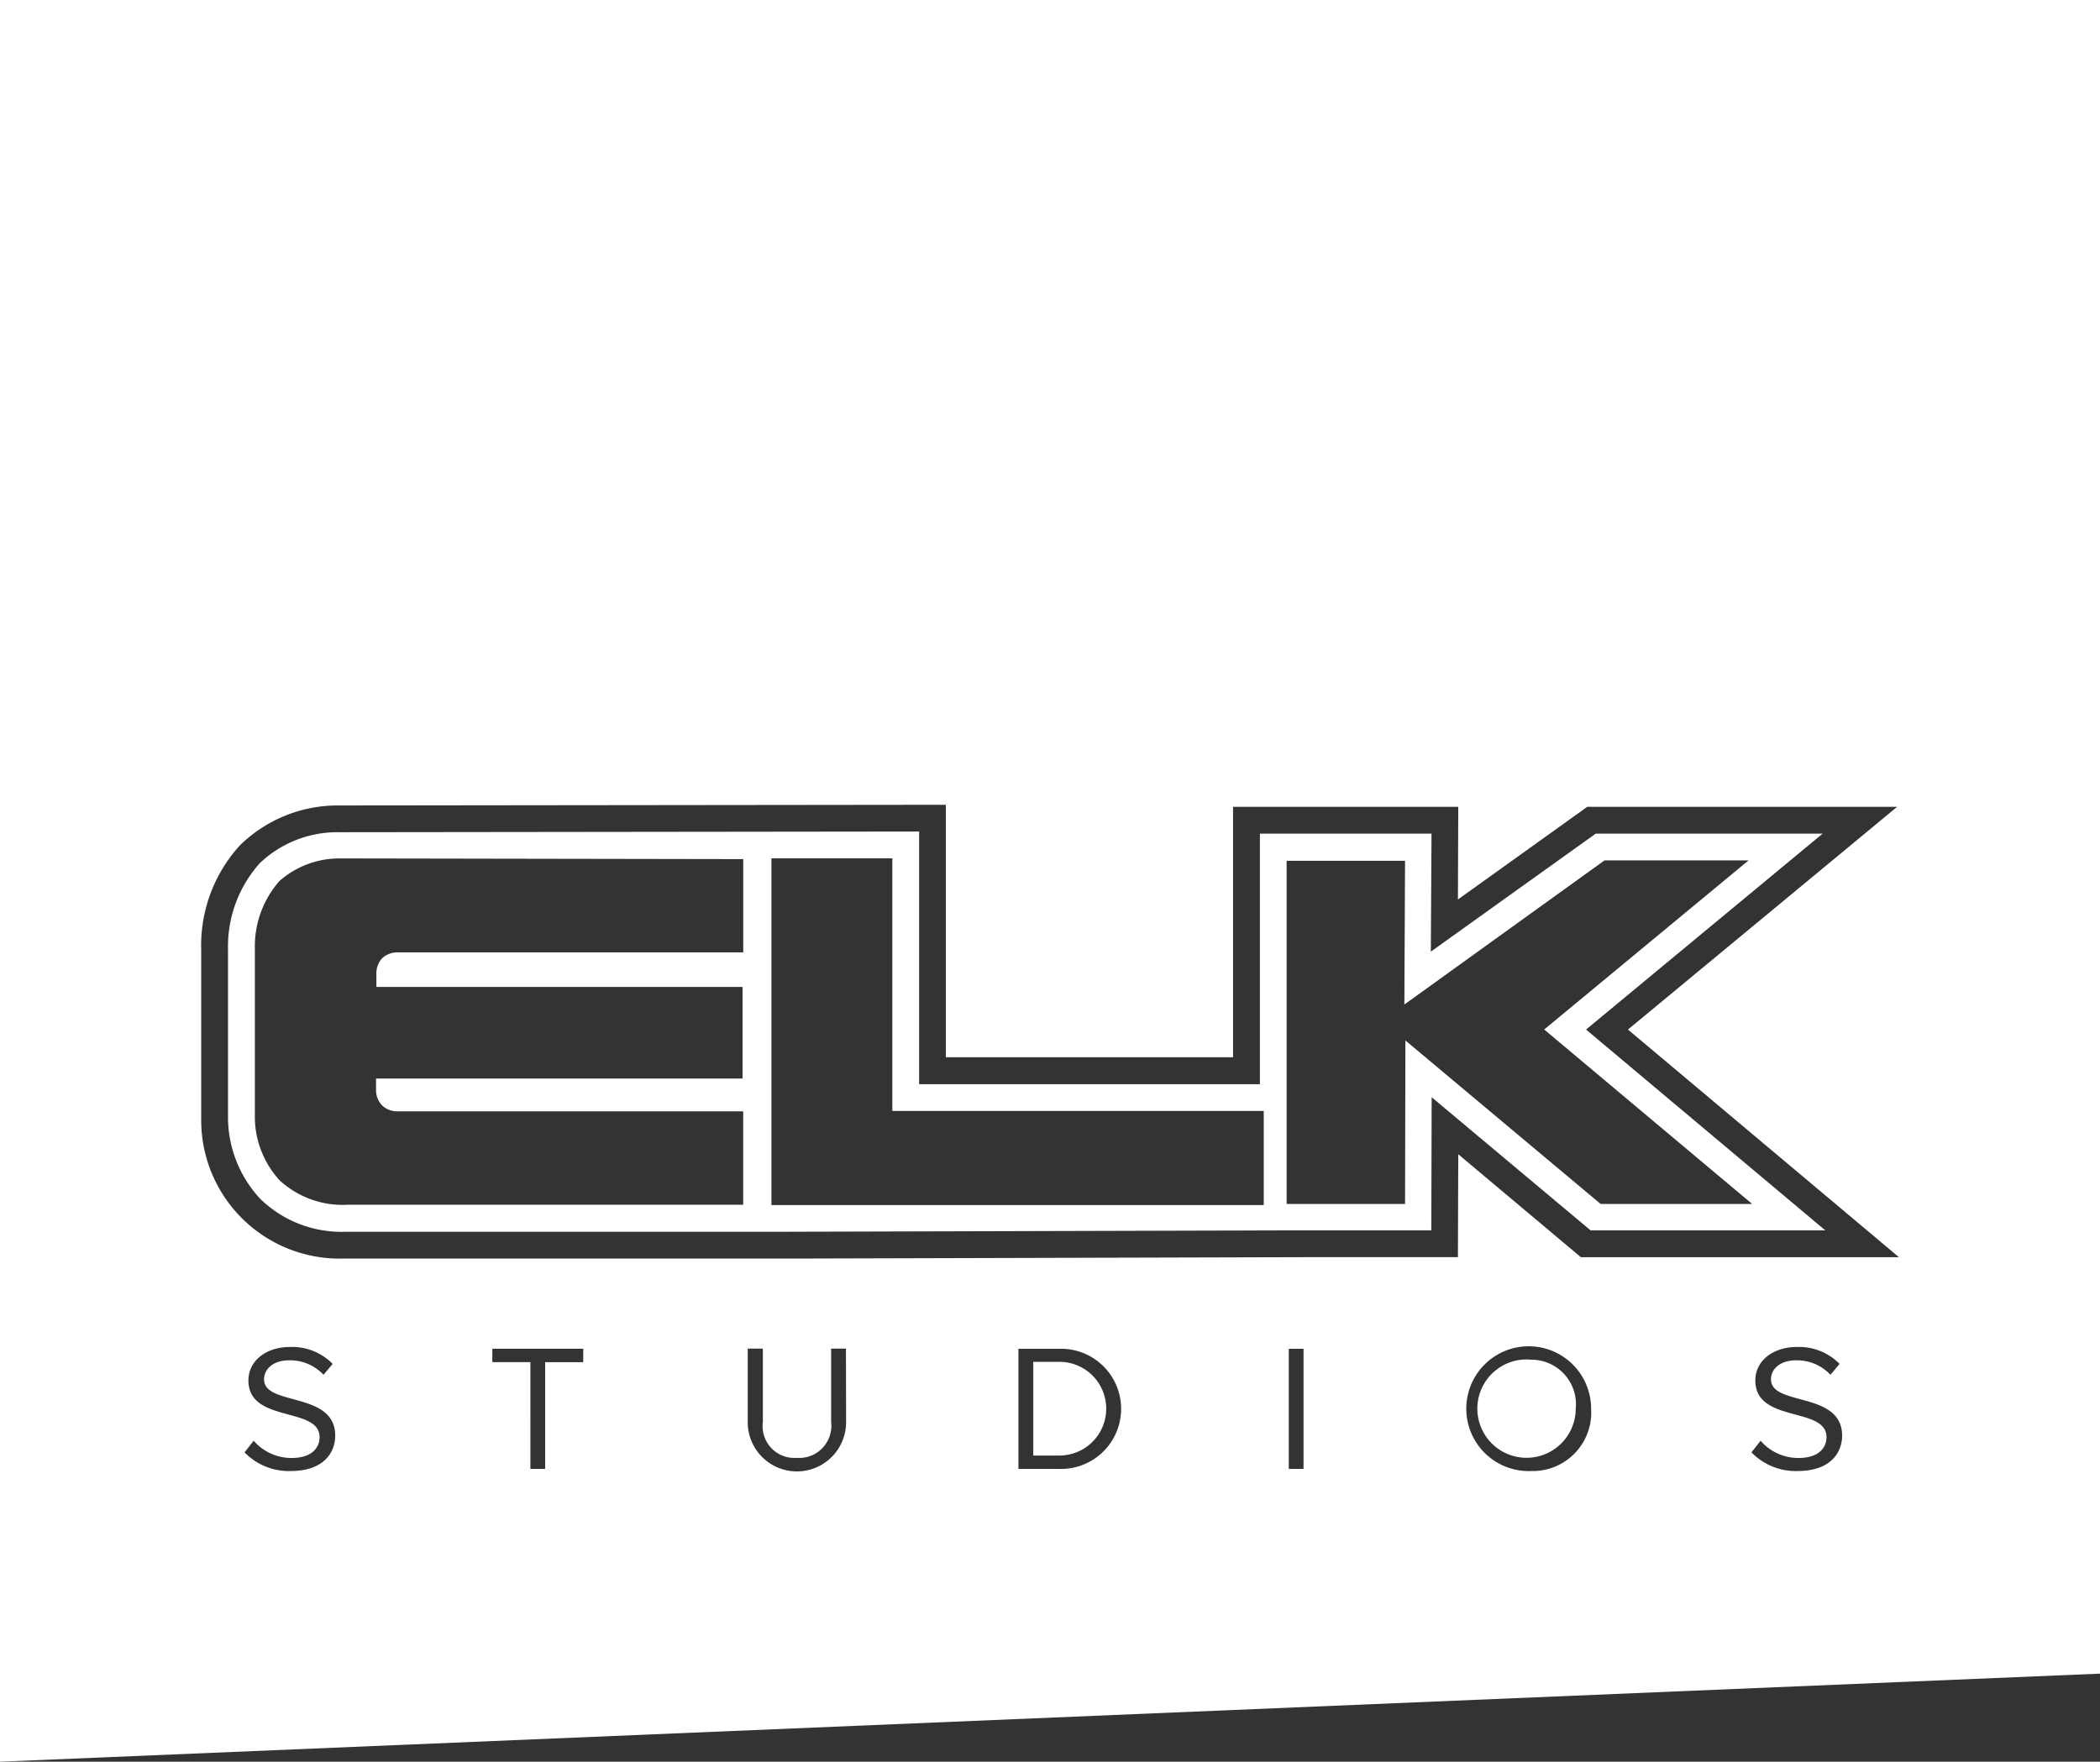 <svg xmlns="http://www.w3.org/2000/svg" width="42.698" height="35.826" viewBox="0 0 42.698 35.826">
  <rect x="0" y="0" width="42.698" height="35.826" fill="#333333" stroke="none"/>
  <g id="Group_408" data-name="Group 408" transform="translate(-29 -74.6)">
    <path id="Path_610" data-name="Path 610" d="M322.73,461.1h-.53v1.906h.53a.953.953,0,0,0,0-1.906Z" transform="translate(-272.191 -358.806)" fill="#fff"/>
    <path id="Path_611" data-name="Path 611" d="M451.9,460.5a1,1,0,1,0,.9,1A.906.906,0,0,0,451.9,460.5Z" transform="translate(-391.762 -358.249)" fill="#fff"/>
    <path id="Path_612" data-name="Path 612" d="M126.106,310.643h-4.614l-3.353,2.4.014-2.4h-3.489v5.095h-6.929V310.6l-11.78.014a2.287,2.287,0,0,0-1.627.631,2.54,2.54,0,0,0-.645,1.748v3.454a2.439,2.439,0,0,0,.652,1.619,2.361,2.361,0,0,0,1.7.674H104.7l10.583-.029h2.866l.007-2.708,3.232,2.708h4.772l-4.865-4.084Zm-21.947,2.415H97.144a.452.452,0,0,0-.337.129.462.462,0,0,0-.107.315v.258h7.445v1.863H96.693v.258a.45.45,0,0,0,.122.287.434.434,0,0,0,.3.122h7.043v1.9H96.112a1.889,1.889,0,0,1-1.383-.5,1.923,1.923,0,0,1-.5-1.24v-3.475a2.012,2.012,0,0,1,.5-1.369,1.848,1.848,0,0,1,1.254-.459l8.176.014Zm10.583,5.138h-10.01v-7.051h2.458v5.138h7.552Zm9.931-.022h-3.081l-3.97-3.325-.007,3.325h-2.408v-6.979h2.408l-.014,2.923,4.07-2.931H124.6l-4.156,3.439Z" transform="translate(-60.047 -219.09)" fill="#fff"/>
    <path id="Path_613" data-name="Path 613" d="M29,74.6v35.826l42.7-1.791V74.6Zm5.911,29.915a1.253,1.253,0,0,1-.939-.38l.186-.236a1.018,1.018,0,0,0,.767.351c.437,0,.573-.229.573-.423,0-.631-1.447-.279-1.447-1.154,0-.4.358-.681.846-.681a1.158,1.158,0,0,1,.867.344l-.186.222a.926.926,0,0,0-.709-.294c-.287,0-.5.158-.5.387,0,.552,1.447.236,1.447,1.146C35.814,104.15,35.571,104.515,34.911,104.515Zm5.947-2.214h-.774v2.171h-.3V102.3H39.01v-.272h1.849Zm5.345,1.218a1,1,0,0,1-2,.007v-1.5h.308v1.49a.646.646,0,0,0,.688.731.654.654,0,0,0,.7-.731v-1.49H46.2Zm4.335.953h-.831v-2.443h.831a1.222,1.222,0,1,1,0,2.443Zm4.966,0h-.3v-2.443h.3Zm4.629.043a1.269,1.269,0,1,1,1.218-1.268A1.189,1.189,0,0,1,60.133,104.515Zm5.417,0a1.253,1.253,0,0,1-.939-.38l.186-.236a1.018,1.018,0,0,0,.767.351c.437,0,.573-.229.573-.423,0-.631-1.447-.279-1.447-1.154,0-.4.358-.681.846-.681a1.158,1.158,0,0,1,.867.344l-.186.222a.926.926,0,0,0-.709-.294c-.287,0-.5.158-.5.387,0,.552,1.447.236,1.447,1.146C66.453,104.15,66.209,104.515,65.55,104.515Zm-4.407-4.349L58.65,98.073l-.007,2.092H55.777l-10.583.029H35.986a2.815,2.815,0,0,1-2.895-2.837V93.918a3.02,3.02,0,0,1,.788-2.128,2.839,2.839,0,0,1,2.028-.81l12.324-.014V96.1h5.84V91.008H58.65l-.007,1.884,2.63-1.884h6.3L62.1,95.537l5.51,4.629Z" transform="translate(0 0)" fill="#fff"/>
  </g>
</svg>
